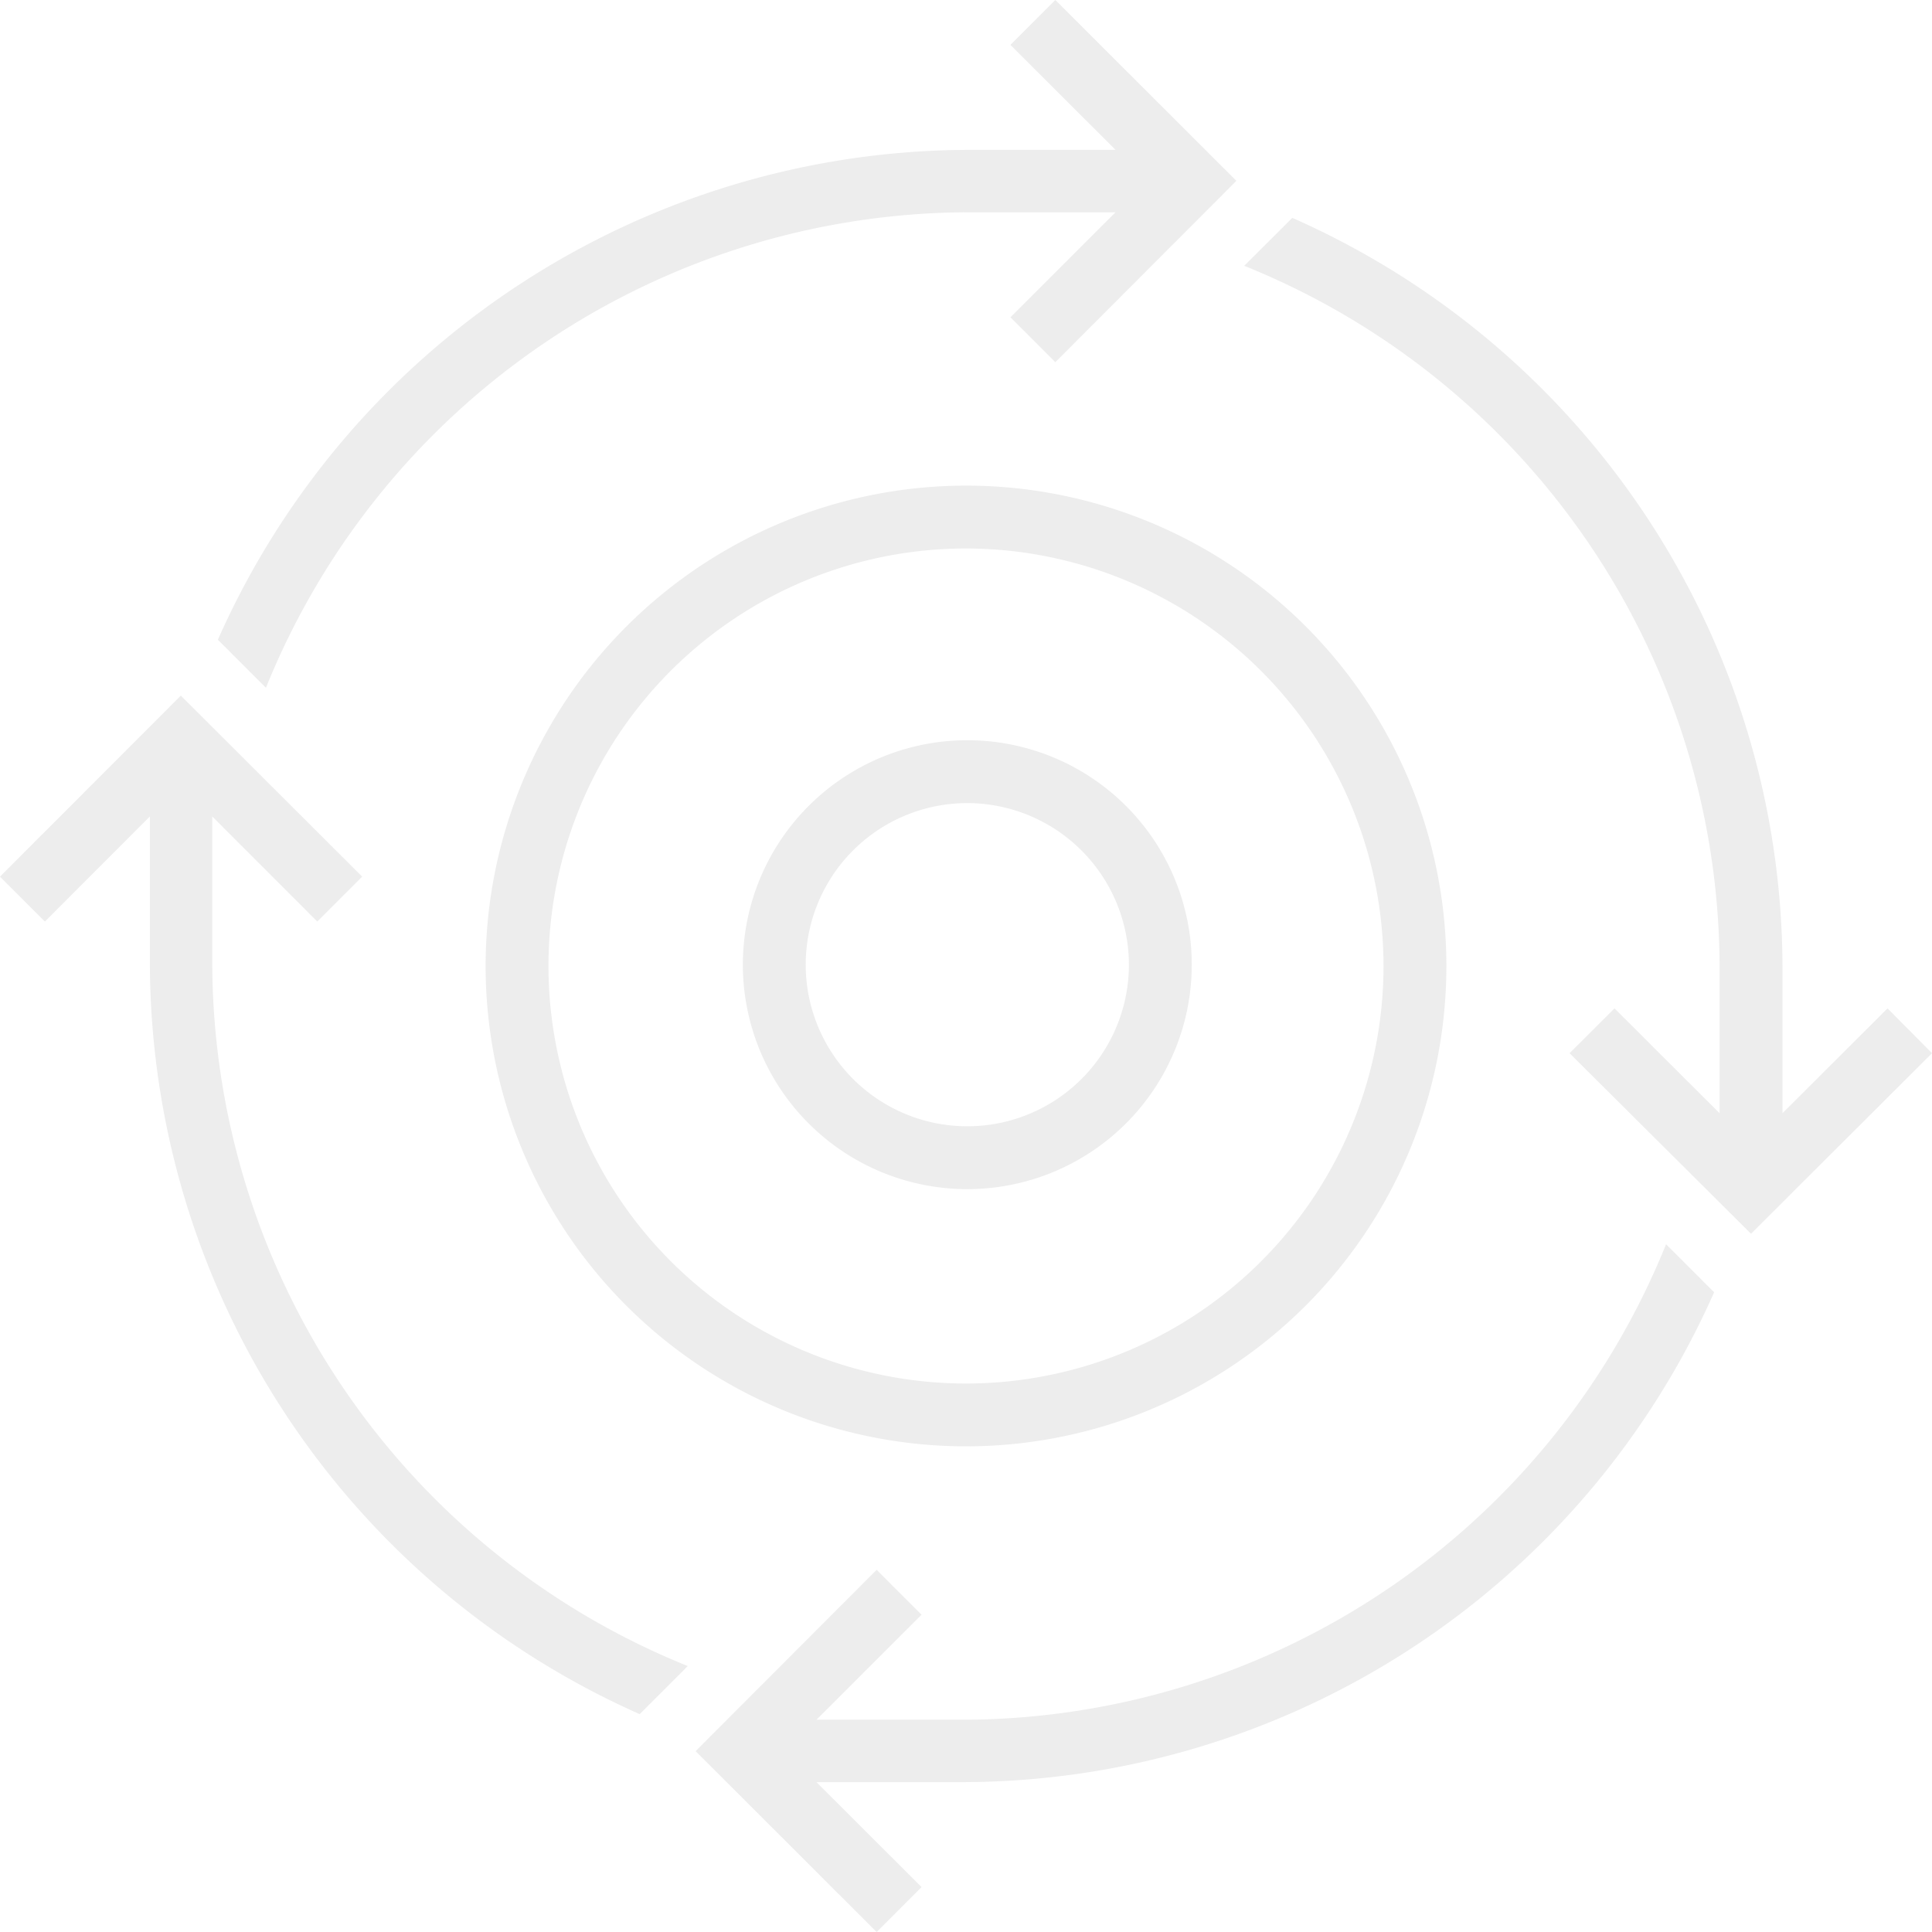 <svg width="355" height="355" fill="none" xmlns="http://www.w3.org/2000/svg"><g opacity=".1" fill="#444"><path d="M136.501 177.259c0 8.156 2.419 16.13 6.951 22.911a41.235 41.235 0 0042.335 17.536 41.24 41.24 0 10-49.286-40.447zm70.933 0a29.698 29.698 0 01-18.33 27.432 29.686 29.686 0 01-32.359-6.436 29.686 29.686 0 01-6.436-32.359 29.69 29.69 0 0127.432-18.33 29.734 29.734 0 0129.693 29.693z"/><path d="M89.232 177.5a88.269 88.269 0 00174.84 17.22 88.282 88.282 0 00-5.023-50.999A88.269 88.269 0 00177.5 89.232a88.354 88.354 0 00-62.391 25.877A88.354 88.354 0 0089.232 177.5zm164.986 0a76.722 76.722 0 01-47.359 70.879A76.719 76.719 0 11177.5 100.781a76.802 76.802 0 0176.718 76.719zM177.66 39.004h27.319L185.666 58.3l8.253 8.246 33.262-33.314L193.919 0l-8.253 8.246 19.313 19.296H177.66a151.342 151.342 0 00-82.13 24.676 151.146 151.146 0 00-55.496 65.331l8.831 8.823a139.51 139.51 0 0151.078-63.285 139.693 139.693 0 0177.717-24.083zM39.004 177.34v-27.319L58.3 169.334l8.246-8.253-33.314-33.262L0 161.081l8.246 8.253 19.296-19.313v27.319a151.338 151.338 0 0024.676 82.13 151.143 151.143 0 0065.331 55.496l8.823-8.831a139.51 139.51 0 01-63.285-51.078 139.692 139.692 0 01-24.083-77.717zM177.34 315.996h-27.319l19.313-19.296-8.253-8.246-33.262 33.314L161.081 355l8.253-8.246-19.313-19.296h27.319a151.35 151.35 0 0082.13-24.676 151.144 151.144 0 0055.496-65.331l-8.831-8.823a139.516 139.516 0 01-51.077 63.285 139.699 139.699 0 01-77.718 24.083zm169.491-130.705l-19.308 19.263v-27.249a150.606 150.606 0 00-24.693-81.918 151.115 151.115 0 00-65.373-55.353l-8.829 8.808a139.513 139.513 0 0163.278 50.964 139.016 139.016 0 0124.064 77.499v27.249l-19.308-19.263-8.252 8.232 33.336 33.175L355 193.523l-8.169-8.232z"/></g></svg>